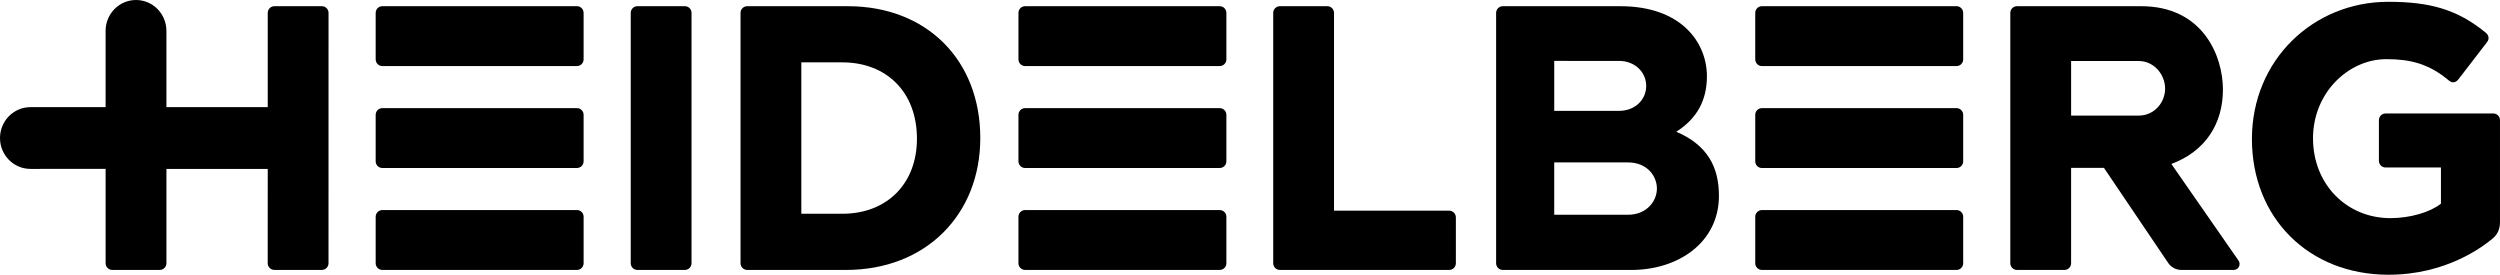 <svg xmlns="http://www.w3.org/2000/svg" id="Ebene_1" viewBox="0 0 273 30"><g id="HD_Logo_white"><g><path d="M35.153.678h-5.193c-.399,0-.723.331-.723.734v10.29h-11.064V3.378c0-.003 0-.005 0-.006C18.174,1.51,16.687 0,14.853 0,13.018 0,11.531,1.51,11.531,3.372c0,.012.001,5.915.001,8.33H3.328c-.002,0-.005-.001-.006-.001-1.835,0-3.322,1.51-3.322,3.371,0,1.863,1.487,3.372,3.322,3.372.011,0,5.543-.001,8.211-.002v.002l0,10.299c0,.404.326.732.723.732h5.194c.399,0,.724-.328.724-.732v-10.299h11.063l-.002,10.299c0,.404.325.732.724.732h5.192c.397,0,.723-.328.723-.733l.003-27.332c0-.403-.326-.734-.724-.734Z"></path><path d="M158.256,23.008h-12.582l.001-21.598c0-.403-.325-.733-.722-.733h-5.193c-.399,0-.724.33-.724.733v27.333c0,.403.325.734.724.734h18.497c.398,0,.724-.33.724-.734v-5.001c0-.404-.325-.734-.724-.734Z"></path><path d="M92.586.677h-10.996c-.398,0-.724.33-.724.733v27.333c0,.403.326.734.724.734h10.798c8.726,0,14.66-6.055,14.66-14.4,0-8.552-5.886-14.399-14.462-14.399ZM91.988,23.342l-4.484.001V6.81h4.484c4.731,0,8.142,3.154,8.142,8.348,0,4.896-3.273,8.184-8.142,8.184Z"></path><path d="M69.598.677h5.194c.399,0,.723.329.723.734v27.332c0,.405-.324.734-.723.734h-5.193c-.399,0-.723-.329-.723-.734V1.41c0-.404.323-.733.722-.733Z"></path><path d="M41.747.677h21.259c.4,0,.724.329.724.735v5.069c0,.405-.324.733-.722.733h-21.26c-.4,0-.724-.329-.724-.735V1.412c0-.405.324-.735.724-.735Z"></path><path d="M41.748,11.808h21.258c.4,0,.724.329.724.735v5.067c0,.405-.324.735-.724.735h-21.259c-.4,0-.724-.329-.724-.735v-5.066c0-.406.325-.736.725-.736Z"></path><path d="M41.747,22.938h21.259c.4,0,.725.33.725.736v5.066c0,.406-.325.736-.725.736h-21.258c-.4,0-.724-.329-.724-.735v-5.068c0-.405.324-.734.723-.734Z"></path><path d="M111.938.677h21.259c.4,0,.724.329.724.735v5.069c0,.405-.324.733-.722.733h-21.26c-.4,0-.724-.329-.724-.735V1.412c0-.405.324-.735.724-.735h-0Z"></path><path d="M111.939,11.808h21.258c.4,0,.724.329.724.735v5.068c0,.405-.324.734-.723.734h-21.26c-.4,0-.724-.329-.724-.735v-5.066c0-.406.325-.736.725-.736,0,0-0.0 0-0.0 0Z"></path><path d="M111.938,22.938h21.259c.4,0,.724.329.724.735v5.069c0,.405-.324.734-.723.734h-21.26c-.399,0-.724-.329-.724-.735v-5.069c0-.405.324-.734.723-.734Z"></path><path d="M183.052,14.386c2.247-1.433,3.343-3.42,3.343-6.056,0-3.689-2.798-7.652-9.449-7.652h-12.847c-.397,0-.723.33-.723.734v27.332c0,.403.326.734.723.734h14.054c5.108,0,9.555-2.997,9.555-8.097,0-3.166-1.276-5.548-4.656-6.994l0.0 0ZM169.723,6.65l7.083.001c1.728,0,2.96,1.236,2.96,2.727,0,1.493-1.197,2.727-2.96,2.727h-7.083v-5.456ZM177.773,23.451h-8.052v-5.715h8.052c2.086,0,3.161,1.475,3.161,2.858,0,1.382-1.128,2.857-3.161,2.857Z"></path><path d="M272.275,12.392h-11.776c-.398,0-.723.331-.723.736v4.427c0,.405.325.736.723.736h6.052v3.954c-1.192.937-3.375,1.576-5.522,1.576-4.746,0-8.448-3.668-8.448-8.721,0-4.96,3.857-8.639,8.01-8.639,2.583,0,4.612.481,6.797,2.307.101.083.27.223.503.223.194,0,.376-.098.541-.292l3.132-4.067c.175-.21.198-.407.185-.533-.023-.246-.179-.422-.307-.528-3.119-2.567-6.147-3.373-10.653-3.373-8.148,0-14.878,6.321-14.878,14.984,0,8.596,6.183,14.819,14.918,14.819,6.295,0,10.299-3.056,11.395-3.977.516-.434.775-1.029.775-1.764v-11.131c0-.404-.326-.736-.725-.736h0Z"></path><path d="M192.396.677h21.26c.399,0,.724.329.724.735v5.07c0,.405-.324.733-.722.733h-21.262c-.399,0-.723-.329-.723-.734V1.411c0-.405.324-.734.723-.734l0-0h-0Z"></path><path d="M192.396,11.808h21.261c.399,0,.723.329.723.734v5.07c0,.405-.324.734-.723.734h-21.261c-.399,0-.723-.329-.723-.734v-5.068c0-.406.324-.735.724-.735Z"></path><path d="M192.396,22.938h21.261c.399,0,.723.329.723.734v5.07c0,.405-.324.734-.723.734h-21.261c-.399,0-.723-.329-.723-.734v-5.069c0-.405.324-.734.723-.734Z"></path><path d="M237.114,17.905c3.663-1.369,5.63-4.329,5.63-8.13,0-3.653-2.18-9.098-8.931-9.098h-13.566c-.397,0-.722.329-.722.734v27.332c0,.403.324.734.722.734h5.194c.397,0,.723-.33.723-.734v-10.415h3.585l7.014,10.381c.325.481.863.768,1.437.768h5.724c.239,0,.458-.135.568-.35.11-.215.093-.475-.046-.673l-7.334-10.549h0l-0-0ZM233.53,12.623h-7.365l0-5.963,7.364.001c1.728,0,2.901,1.518,2.901,3.011,0,1.492-1.139,2.951-2.901,2.951Z"></path></g></g></svg>